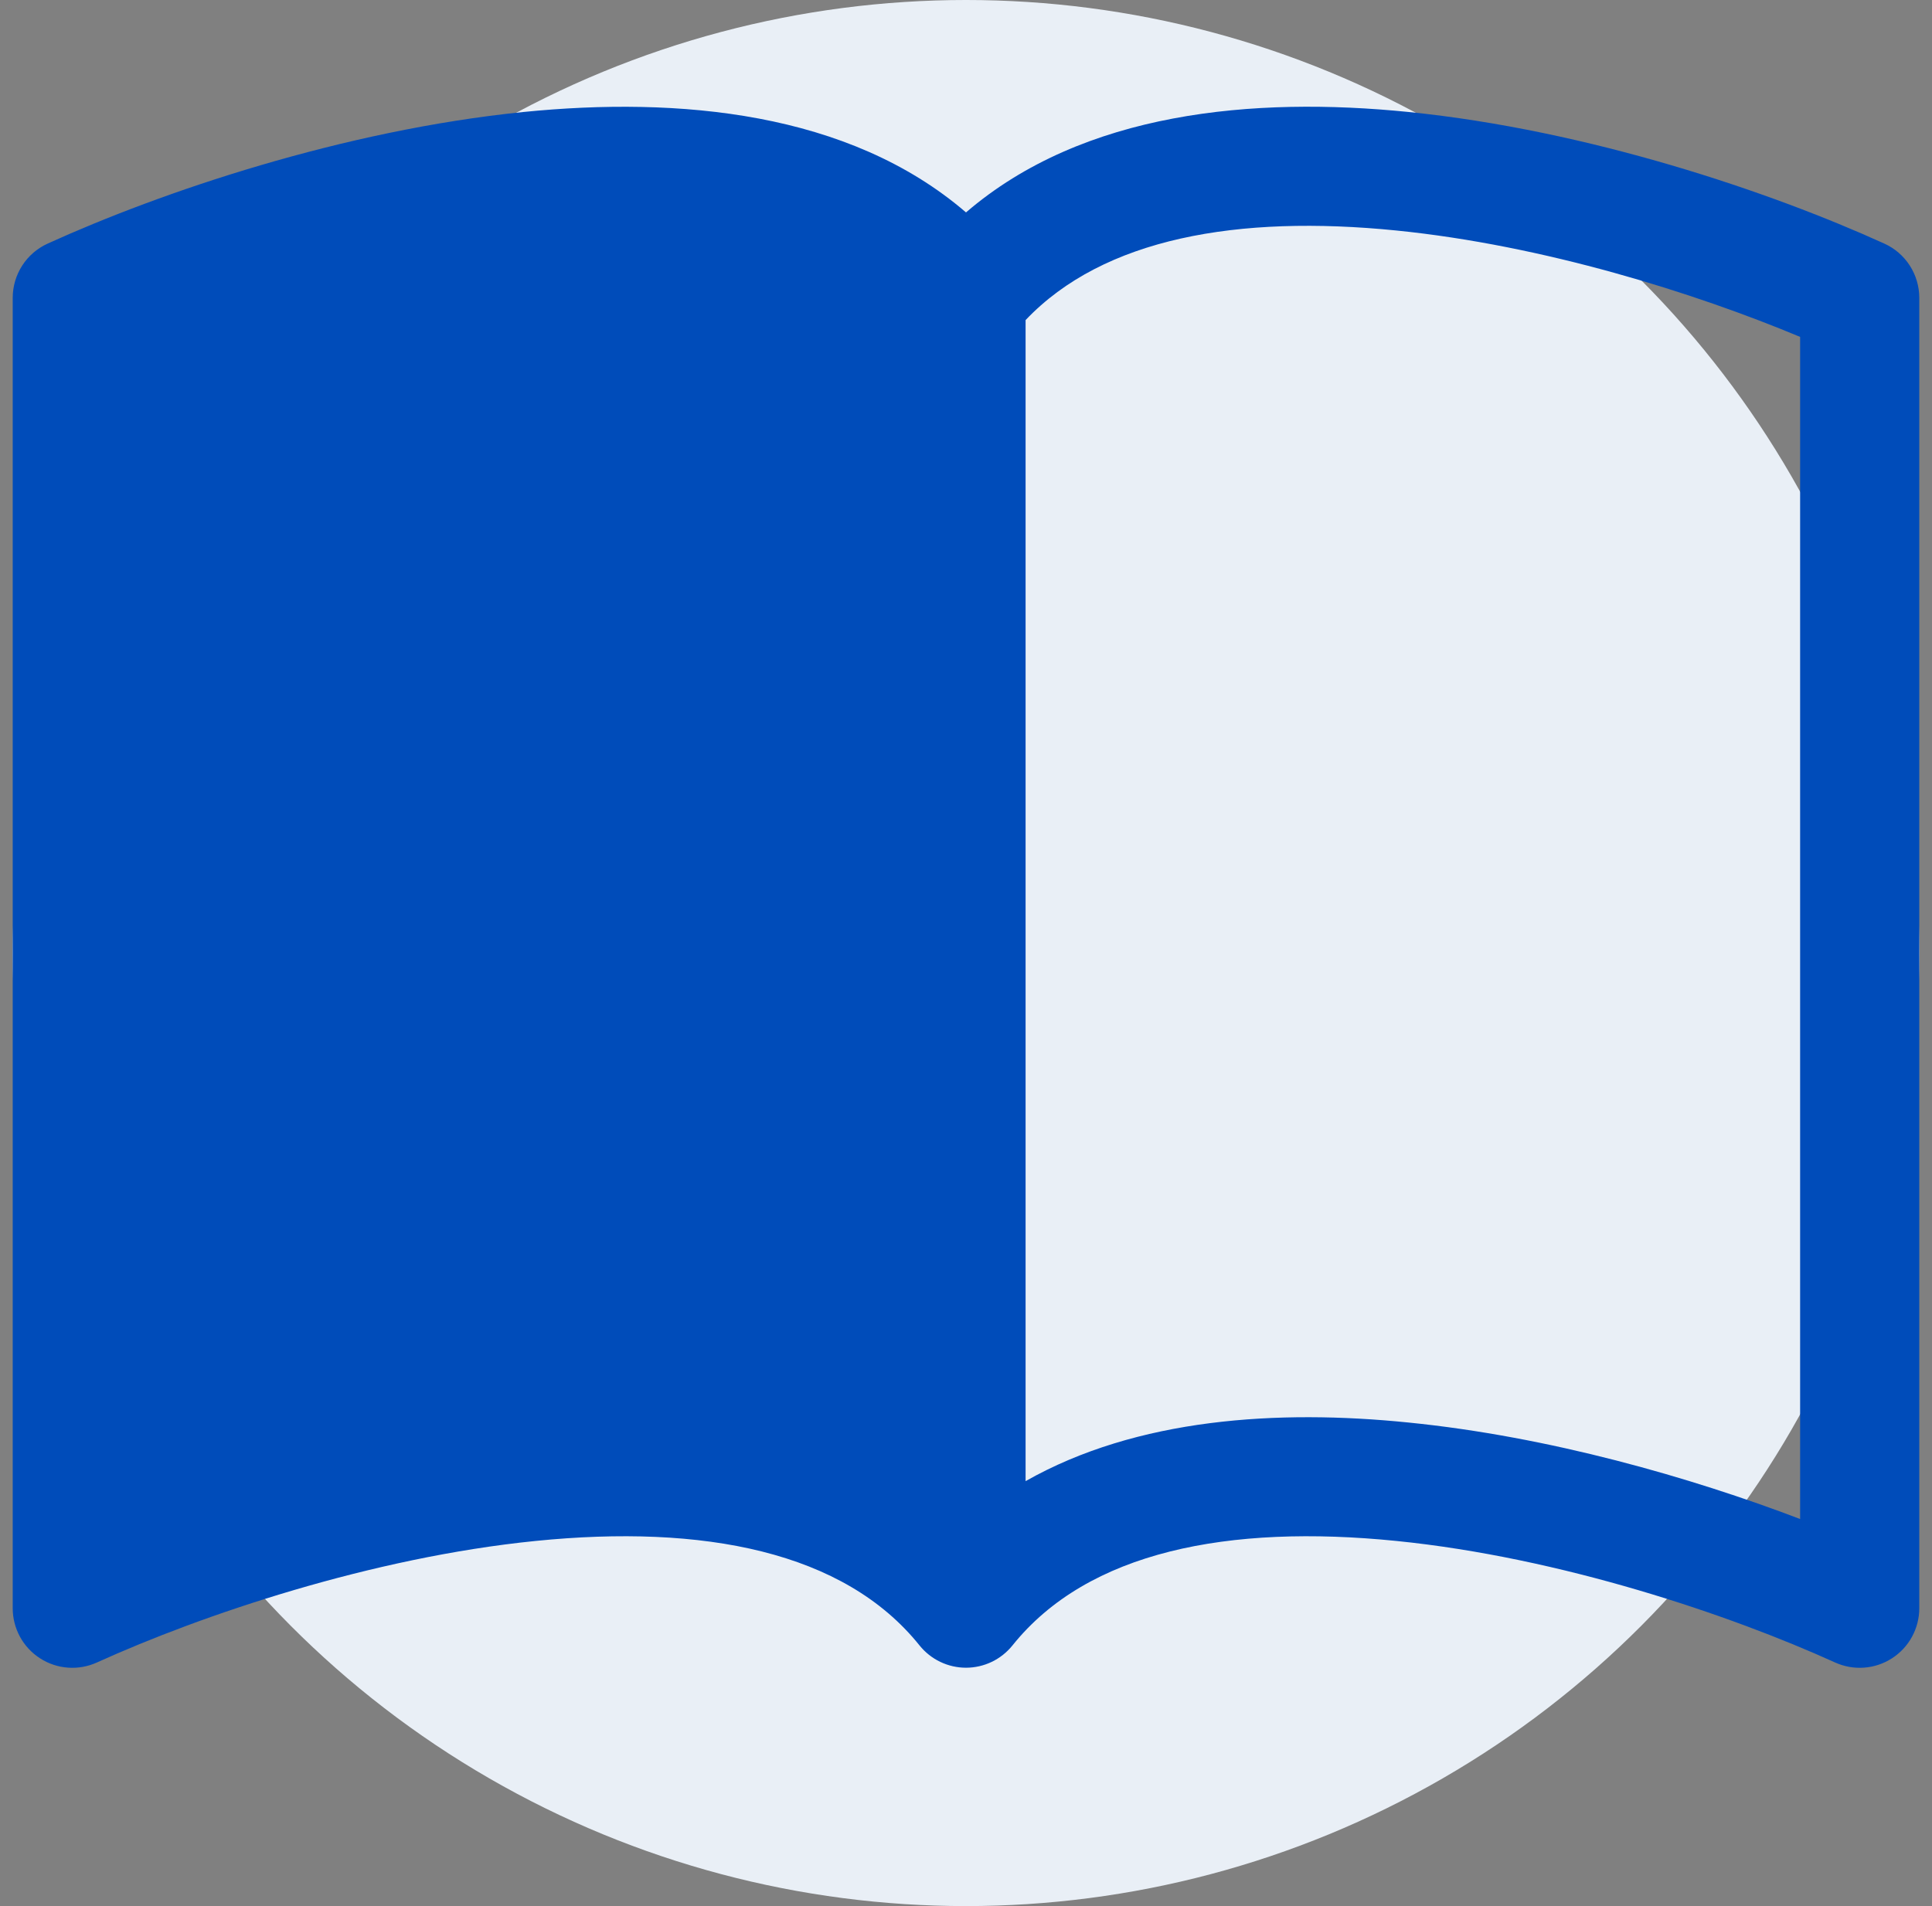 <?xml version="1.0" encoding="UTF-8"?> <svg xmlns="http://www.w3.org/2000/svg" width="76" height="75" viewBox="0 0 76 75" fill="none"><rect x="0" y="0" width="76" height="75" fill="#808080" stroke="none"/><g clip-path="url(#clip0_29_1239)"><circle cx="38" cy="37.5" r="37.5" fill="#E9EFF6"></circle><path d="M40.344 12.595C43.409 9.366 48.697 8.442 54.931 9.07C60.716 9.652 66.664 11.522 70.812 13.256V59.77C66.509 58.13 60.936 56.527 55.405 55.973C50.277 55.453 44.727 55.791 40.344 58.28V12.595ZM38 8.358C33.383 4.388 26.689 3.797 20.595 4.406C13.498 5.123 6.336 7.556 1.873 9.586C1.464 9.772 1.117 10.072 0.873 10.45C0.63 10.829 0.5 11.269 0.5 11.719L0.5 63.281C0.5 63.673 0.599 64.059 0.786 64.403C0.974 64.748 1.246 65.039 1.575 65.251C1.905 65.464 2.283 65.59 2.674 65.618C3.065 65.647 3.457 65.576 3.814 65.414C7.948 63.539 14.609 61.284 21.064 60.633C27.669 59.967 33.205 61.041 36.172 64.744C36.392 65.017 36.67 65.238 36.986 65.39C37.303 65.542 37.649 65.621 38 65.621C38.351 65.621 38.697 65.542 39.014 65.39C39.33 65.238 39.608 65.017 39.828 64.744C42.795 61.041 48.331 59.967 54.931 60.633C61.391 61.284 68.056 63.539 72.186 65.414C72.543 65.576 72.935 65.647 73.326 65.618C73.717 65.59 74.095 65.464 74.425 65.251C74.754 65.039 75.026 64.748 75.213 64.403C75.401 64.059 75.5 63.673 75.5 63.281V11.719C75.5 11.269 75.37 10.829 75.127 10.45C74.883 10.072 74.536 9.772 74.127 9.586C69.664 7.556 62.502 5.123 55.405 4.406C49.311 3.792 42.617 4.388 38 8.358Z" fill="#004CBA"></path></g><defs><clipPath id="clip0_29_1239"><rect width="75" height="75" fill="white" transform="translate(0.5)"></rect></clipPath></defs></svg> 